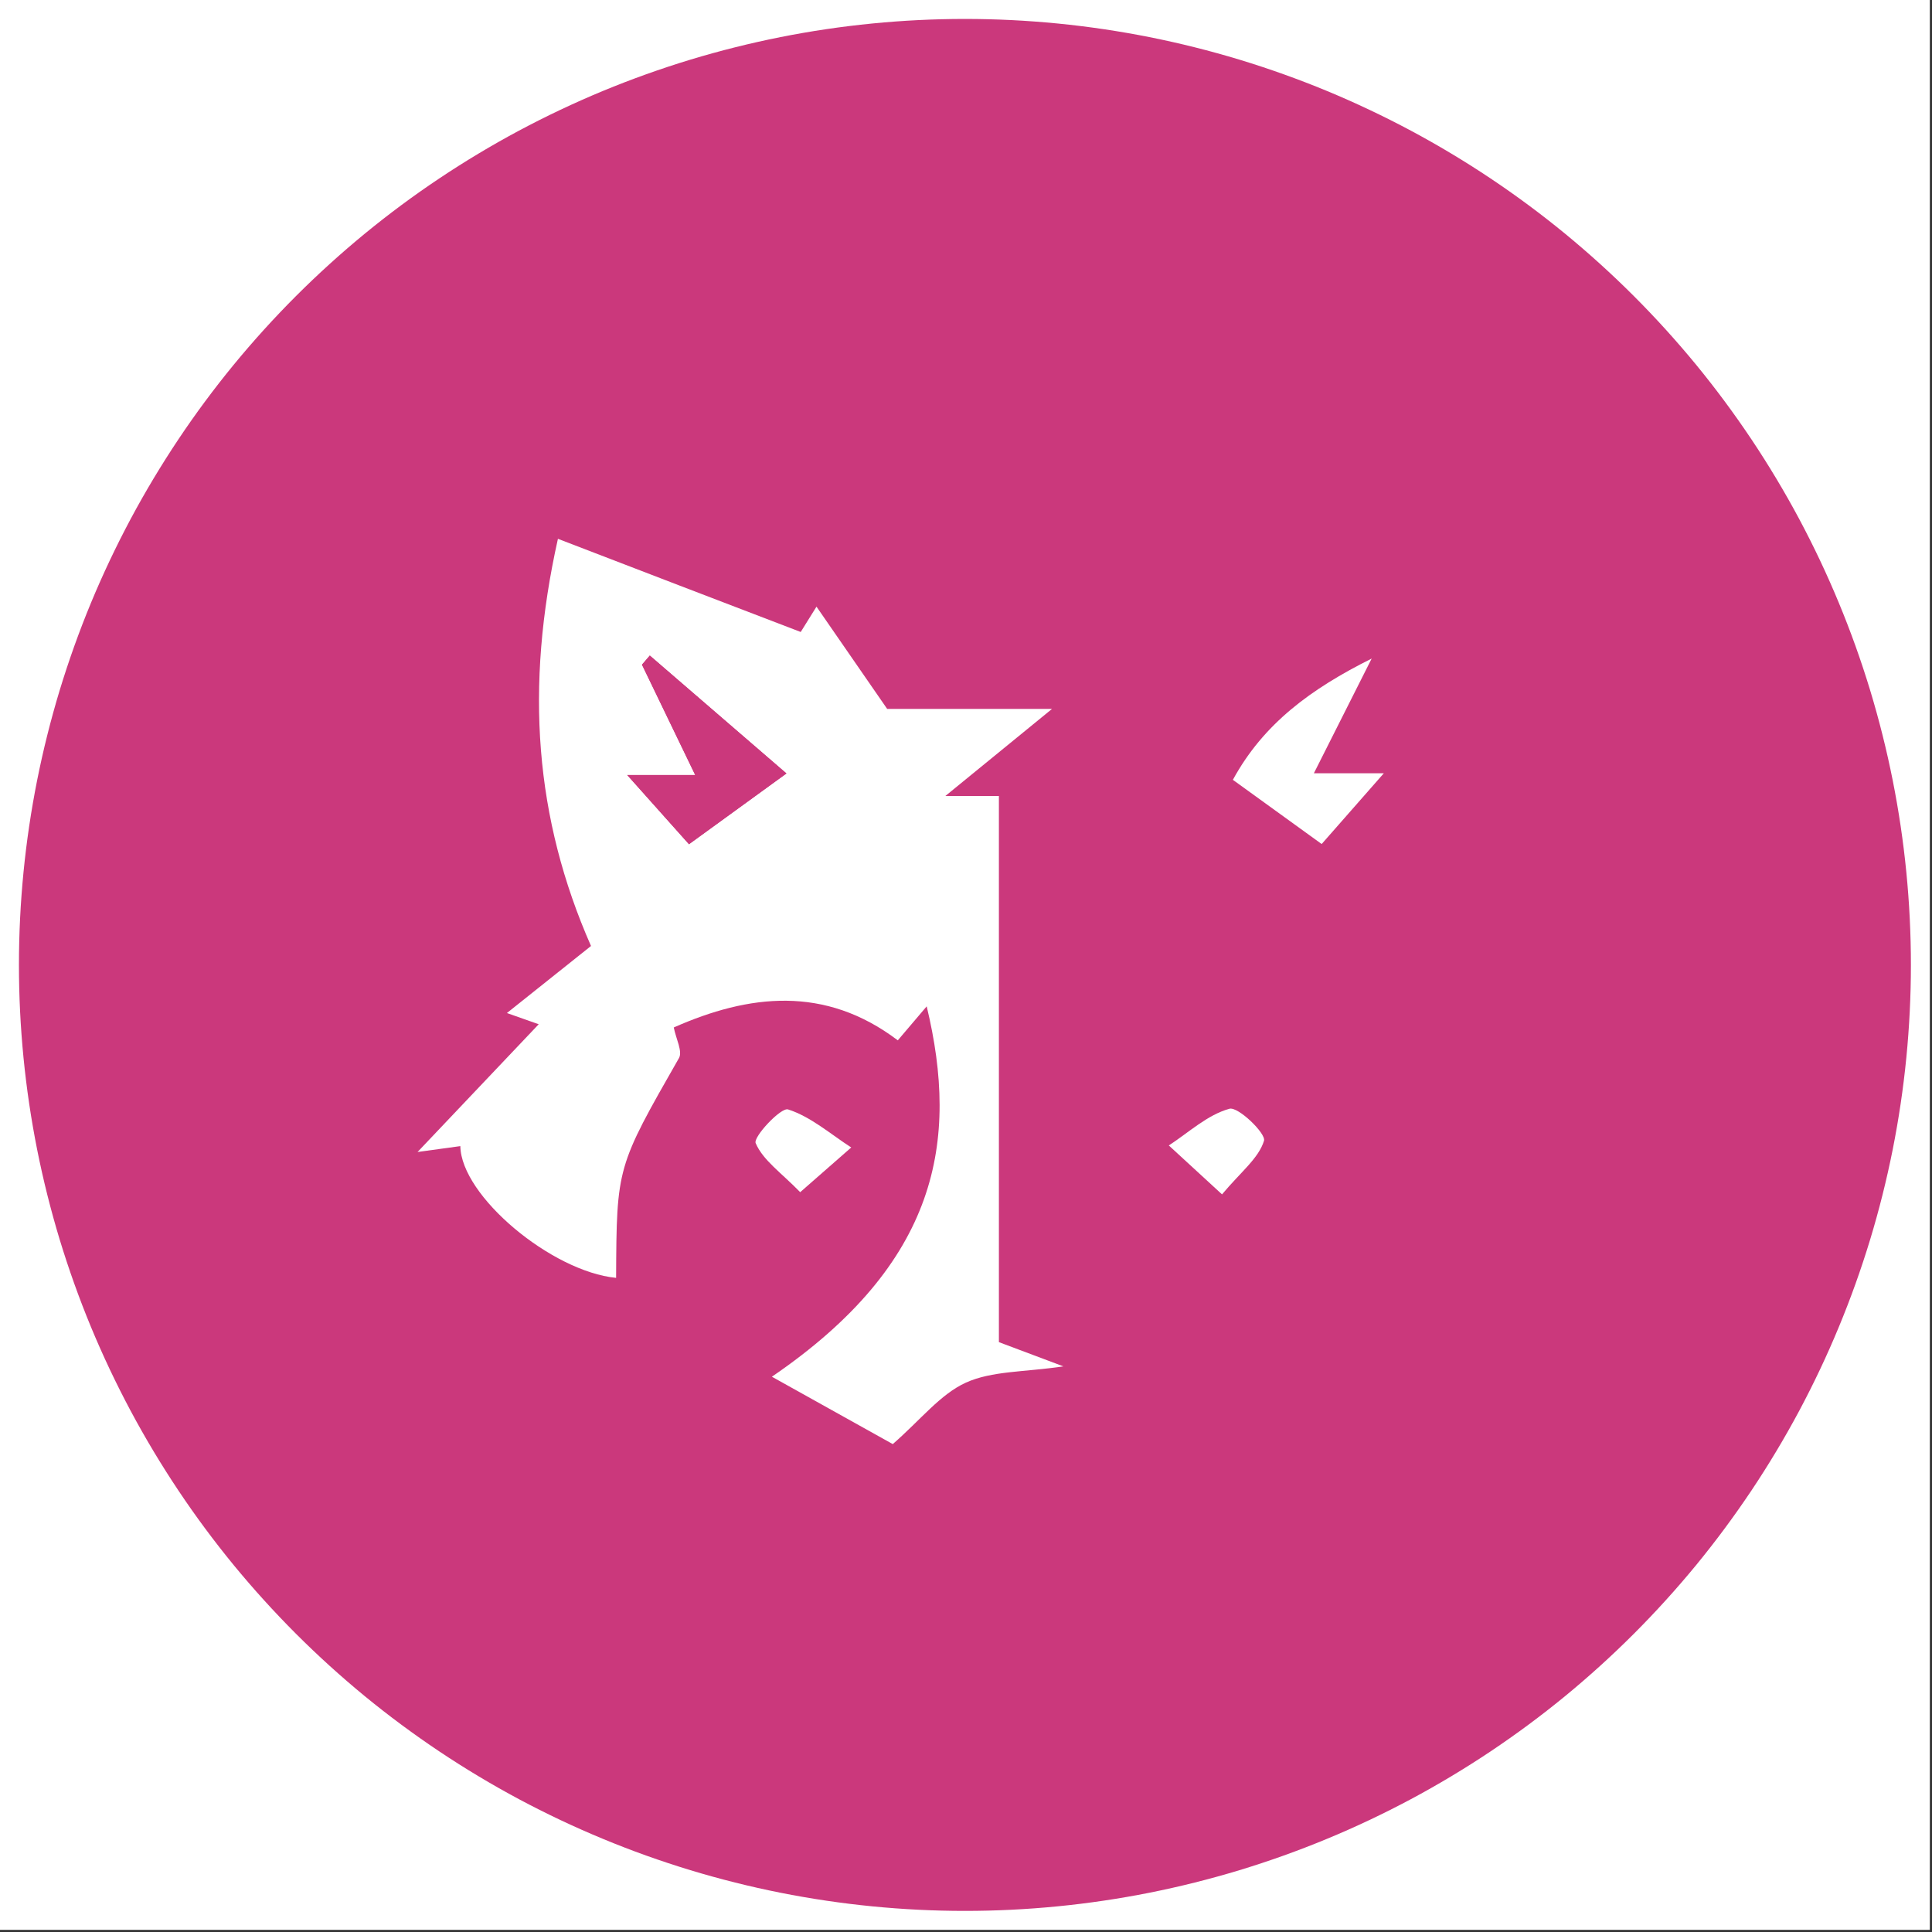<svg xmlns="http://www.w3.org/2000/svg" xmlns:xlink="http://www.w3.org/1999/xlink" width="289" zoomAndPan="magnify" viewBox="0 0 216.75 216.75" height="289" preserveAspectRatio="xMidYMid meet" version="1.0"><rect x="0" y="0" width="216.75" height="216.75" fill="#333333" stroke="none"/><defs><clipPath id="d225dde92f"><path d="M 0 0 L 216.5 0 L 216.5 216.5 L 0 216.5 Z M 0 0 " clip-rule="nonzero"/></clipPath><clipPath id="1d126d0017"><path d="M 2 2 L 215 2 L 215 215 L 2 215 Z M 2 2 " clip-rule="nonzero"/></clipPath><clipPath id="f72c5a6cfb"><path d="M 2.125 108.254 C 2.125 104.777 2.297 101.312 2.637 97.852 C 2.977 94.391 3.488 90.957 4.164 87.551 C 4.844 84.141 5.688 80.773 6.695 77.445 C 7.707 74.121 8.875 70.852 10.203 67.641 C 11.535 64.43 13.02 61.293 14.656 58.227 C 16.297 55.16 18.082 52.184 20.012 49.293 C 21.941 46.402 24.012 43.613 26.215 40.926 C 28.422 38.242 30.754 35.668 33.211 33.211 C 35.668 30.754 38.242 28.422 40.926 26.215 C 43.613 24.012 46.402 21.941 49.293 20.012 C 52.184 18.082 55.16 16.297 58.227 14.656 C 61.293 13.02 64.43 11.535 67.641 10.203 C 70.852 8.875 74.121 7.707 77.445 6.695 C 80.773 5.688 84.141 4.844 87.551 4.164 C 90.957 3.488 94.391 2.977 97.852 2.637 C 101.312 2.297 104.777 2.125 108.254 2.125 C 111.73 2.125 115.195 2.297 118.656 2.637 C 122.113 2.977 125.551 3.488 128.957 4.164 C 132.367 4.844 135.734 5.688 139.062 6.695 C 142.387 7.707 145.656 8.875 148.867 10.203 C 152.078 11.535 155.215 13.02 158.281 14.656 C 161.348 16.297 164.324 18.082 167.215 20.012 C 170.105 21.941 172.895 24.012 175.582 26.215 C 178.266 28.422 180.84 30.754 183.297 33.211 C 185.754 35.668 188.086 38.242 190.293 40.926 C 192.496 43.613 194.562 46.402 196.496 49.293 C 198.426 52.184 200.211 55.16 201.852 58.227 C 203.488 61.293 204.973 64.43 206.301 67.641 C 207.633 70.852 208.801 74.121 209.812 77.445 C 210.82 80.773 211.664 84.141 212.344 87.551 C 213.02 90.957 213.531 94.391 213.871 97.852 C 214.211 101.312 214.383 104.777 214.383 108.254 C 214.383 111.73 214.211 115.195 213.871 118.656 C 213.531 122.113 213.02 125.551 212.344 128.957 C 211.664 132.367 210.82 135.734 209.812 139.062 C 208.801 142.387 207.633 145.656 206.301 148.867 C 204.973 152.078 203.488 155.215 201.852 158.281 C 200.211 161.348 198.426 164.324 196.496 167.215 C 194.562 170.105 192.496 172.895 190.293 175.582 C 188.086 178.266 185.754 180.84 183.297 183.297 C 180.84 185.754 178.266 188.086 175.582 190.293 C 172.895 192.496 170.105 194.562 167.215 196.496 C 164.324 198.426 161.348 200.211 158.281 201.852 C 155.215 203.488 152.078 204.973 148.867 206.301 C 145.656 207.633 142.387 208.801 139.062 209.812 C 135.734 210.82 132.367 211.664 128.957 212.344 C 125.551 213.02 122.113 213.531 118.656 213.871 C 115.195 214.211 111.73 214.383 108.254 214.383 C 104.777 214.383 101.312 214.211 97.852 213.871 C 94.391 213.531 90.957 213.02 87.551 212.344 C 84.141 211.664 80.773 210.82 77.445 209.812 C 74.121 208.801 70.852 207.633 67.641 206.301 C 64.43 204.973 61.293 203.488 58.227 201.852 C 55.16 200.211 52.184 198.426 49.293 196.496 C 46.402 194.562 43.613 192.496 40.926 190.293 C 38.242 188.086 35.668 185.754 33.211 183.297 C 30.754 180.84 28.422 178.266 26.215 175.582 C 24.012 172.895 21.941 170.105 20.012 167.215 C 18.082 164.324 16.297 161.348 14.656 158.281 C 13.02 155.215 11.535 152.078 10.203 148.867 C 8.875 145.656 7.707 142.387 6.695 139.062 C 5.688 135.734 4.844 132.367 4.164 128.957 C 3.488 125.551 2.977 122.113 2.637 118.656 C 2.297 115.195 2.125 111.73 2.125 108.254 Z M 2.125 108.254 " clip-rule="nonzero"/></clipPath><clipPath id="535116e809"><path d="M 46 60 L 120 60 L 120 163 L 46 163 Z M 46 60 " clip-rule="nonzero"/></clipPath><clipPath id="56fa3aadeb"><path d="M 2.125 108.254 C 2.125 104.777 2.297 101.312 2.637 97.852 C 2.977 94.391 3.488 90.957 4.164 87.551 C 4.844 84.141 5.688 80.773 6.695 77.445 C 7.707 74.121 8.875 70.852 10.203 67.641 C 11.535 64.43 13.02 61.293 14.656 58.227 C 16.297 55.16 18.082 52.184 20.012 49.293 C 21.941 46.402 24.012 43.613 26.215 40.926 C 28.422 38.242 30.754 35.668 33.211 33.211 C 35.668 30.754 38.242 28.422 40.926 26.215 C 43.613 24.012 46.402 21.941 49.293 20.012 C 52.184 18.082 55.16 16.297 58.227 14.656 C 61.293 13.02 64.43 11.535 67.641 10.203 C 70.852 8.875 74.121 7.707 77.445 6.695 C 80.773 5.688 84.141 4.844 87.551 4.164 C 90.957 3.488 94.391 2.977 97.852 2.637 C 101.312 2.297 104.777 2.125 108.254 2.125 C 111.73 2.125 115.195 2.297 118.656 2.637 C 122.113 2.977 125.551 3.488 128.957 4.164 C 132.367 4.844 135.734 5.688 139.062 6.695 C 142.387 7.707 145.656 8.875 148.867 10.203 C 152.078 11.535 155.215 13.02 158.281 14.656 C 161.348 16.297 164.324 18.082 167.215 20.012 C 170.105 21.941 172.895 24.012 175.582 26.215 C 178.266 28.422 180.84 30.754 183.297 33.211 C 185.754 35.668 188.086 38.242 190.293 40.926 C 192.496 43.613 194.562 46.402 196.496 49.293 C 198.426 52.184 200.211 55.16 201.852 58.227 C 203.488 61.293 204.973 64.43 206.301 67.641 C 207.633 70.852 208.801 74.121 209.812 77.445 C 210.82 80.773 211.664 84.141 212.344 87.551 C 213.02 90.957 213.531 94.391 213.871 97.852 C 214.211 101.312 214.383 104.777 214.383 108.254 C 214.383 111.73 214.211 115.195 213.871 118.656 C 213.531 122.113 213.02 125.551 212.344 128.957 C 211.664 132.367 210.82 135.734 209.812 139.062 C 208.801 142.387 207.633 145.656 206.301 148.867 C 204.973 152.078 203.488 155.215 201.852 158.281 C 200.211 161.348 198.426 164.324 196.496 167.215 C 194.562 170.105 192.496 172.895 190.293 175.582 C 188.086 178.266 185.754 180.84 183.297 183.297 C 180.84 185.754 178.266 188.086 175.582 190.293 C 172.895 192.496 170.105 194.562 167.215 196.496 C 164.324 198.426 161.348 200.211 158.281 201.852 C 155.215 203.488 152.078 204.973 148.867 206.301 C 145.656 207.633 142.387 208.801 139.062 209.812 C 135.734 210.82 132.367 211.664 128.957 212.344 C 125.551 213.02 122.113 213.531 118.656 213.871 C 115.195 214.211 111.73 214.383 108.254 214.383 C 104.777 214.383 101.312 214.211 97.852 213.871 C 94.391 213.531 90.957 213.02 87.551 212.344 C 84.141 211.664 80.773 210.82 77.445 209.812 C 74.121 208.801 70.852 207.633 67.641 206.301 C 64.43 204.973 61.293 203.488 58.227 201.852 C 55.16 200.211 52.184 198.426 49.293 196.496 C 46.402 194.562 43.613 192.496 40.926 190.293 C 38.242 188.086 35.668 185.754 33.211 183.297 C 30.754 180.84 28.422 178.266 26.215 175.582 C 24.012 172.895 21.941 170.105 20.012 167.215 C 18.082 164.324 16.297 161.348 14.656 158.281 C 13.02 155.215 11.535 152.078 10.203 148.867 C 8.875 145.656 7.707 142.387 6.695 139.062 C 5.688 135.734 4.844 132.367 4.164 128.957 C 3.488 125.551 2.977 122.113 2.637 118.656 C 2.297 115.195 2.125 111.73 2.125 108.254 Z M 2.125 108.254 " clip-rule="nonzero"/></clipPath><clipPath id="4e036888ea"><path d="M 138 73 L 156 73 L 156 95 L 138 95 Z M 138 73 " clip-rule="nonzero"/></clipPath><clipPath id="8f77be0736"><path d="M 2.125 108.254 C 2.125 104.777 2.297 101.312 2.637 97.852 C 2.977 94.391 3.488 90.957 4.164 87.551 C 4.844 84.141 5.688 80.773 6.695 77.445 C 7.707 74.121 8.875 70.852 10.203 67.641 C 11.535 64.43 13.02 61.293 14.656 58.227 C 16.297 55.16 18.082 52.184 20.012 49.293 C 21.941 46.402 24.012 43.613 26.215 40.926 C 28.422 38.242 30.754 35.668 33.211 33.211 C 35.668 30.754 38.242 28.422 40.926 26.215 C 43.613 24.012 46.402 21.941 49.293 20.012 C 52.184 18.082 55.16 16.297 58.227 14.656 C 61.293 13.02 64.43 11.535 67.641 10.203 C 70.852 8.875 74.121 7.707 77.445 6.695 C 80.773 5.688 84.141 4.844 87.551 4.164 C 90.957 3.488 94.391 2.977 97.852 2.637 C 101.312 2.297 104.777 2.125 108.254 2.125 C 111.73 2.125 115.195 2.297 118.656 2.637 C 122.113 2.977 125.551 3.488 128.957 4.164 C 132.367 4.844 135.734 5.688 139.062 6.695 C 142.387 7.707 145.656 8.875 148.867 10.203 C 152.078 11.535 155.215 13.02 158.281 14.656 C 161.348 16.297 164.324 18.082 167.215 20.012 C 170.105 21.941 172.895 24.012 175.582 26.215 C 178.266 28.422 180.84 30.754 183.297 33.211 C 185.754 35.668 188.086 38.242 190.293 40.926 C 192.496 43.613 194.562 46.402 196.496 49.293 C 198.426 52.184 200.211 55.16 201.852 58.227 C 203.488 61.293 204.973 64.43 206.301 67.641 C 207.633 70.852 208.801 74.121 209.812 77.445 C 210.82 80.773 211.664 84.141 212.344 87.551 C 213.02 90.957 213.531 94.391 213.871 97.852 C 214.211 101.312 214.383 104.777 214.383 108.254 C 214.383 111.73 214.211 115.195 213.871 118.656 C 213.531 122.113 213.02 125.551 212.344 128.957 C 211.664 132.367 210.82 135.734 209.812 139.062 C 208.801 142.387 207.633 145.656 206.301 148.867 C 204.973 152.078 203.488 155.215 201.852 158.281 C 200.211 161.348 198.426 164.324 196.496 167.215 C 194.562 170.105 192.496 172.895 190.293 175.582 C 188.086 178.266 185.754 180.84 183.297 183.297 C 180.84 185.754 178.266 188.086 175.582 190.293 C 172.895 192.496 170.105 194.562 167.215 196.496 C 164.324 198.426 161.348 200.211 158.281 201.852 C 155.215 203.488 152.078 204.973 148.867 206.301 C 145.656 207.633 142.387 208.801 139.062 209.812 C 135.734 210.82 132.367 211.664 128.957 212.344 C 125.551 213.02 122.113 213.531 118.656 213.871 C 115.195 214.211 111.73 214.383 108.254 214.383 C 104.777 214.383 101.312 214.211 97.852 213.871 C 94.391 213.531 90.957 213.02 87.551 212.344 C 84.141 211.664 80.773 210.82 77.445 209.812 C 74.121 208.801 70.852 207.633 67.641 206.301 C 64.43 204.973 61.293 203.488 58.227 201.852 C 55.16 200.211 52.184 198.426 49.293 196.496 C 46.402 194.562 43.613 192.496 40.926 190.293 C 38.242 188.086 35.668 185.754 33.211 183.297 C 30.754 180.84 28.422 178.266 26.215 175.582 C 24.012 172.895 21.941 170.105 20.012 167.215 C 18.082 164.324 16.297 161.348 14.656 158.281 C 13.02 155.215 11.535 152.078 10.203 148.867 C 8.875 145.656 7.707 142.387 6.695 139.062 C 5.688 135.734 4.844 132.367 4.164 128.957 C 3.488 125.551 2.977 122.113 2.637 118.656 C 2.297 115.195 2.125 111.73 2.125 108.254 Z M 2.125 108.254 " clip-rule="nonzero"/></clipPath><clipPath id="016804be19"><path d="M 131 124 L 142 124 L 142 134 L 131 134 Z M 131 124 " clip-rule="nonzero"/></clipPath><clipPath id="e38269cb50"><path d="M 2.125 108.254 C 2.125 104.777 2.297 101.312 2.637 97.852 C 2.977 94.391 3.488 90.957 4.164 87.551 C 4.844 84.141 5.688 80.773 6.695 77.445 C 7.707 74.121 8.875 70.852 10.203 67.641 C 11.535 64.43 13.02 61.293 14.656 58.227 C 16.297 55.16 18.082 52.184 20.012 49.293 C 21.941 46.402 24.012 43.613 26.215 40.926 C 28.422 38.242 30.754 35.668 33.211 33.211 C 35.668 30.754 38.242 28.422 40.926 26.215 C 43.613 24.012 46.402 21.941 49.293 20.012 C 52.184 18.082 55.16 16.297 58.227 14.656 C 61.293 13.02 64.43 11.535 67.641 10.203 C 70.852 8.875 74.121 7.707 77.445 6.695 C 80.773 5.688 84.141 4.844 87.551 4.164 C 90.957 3.488 94.391 2.977 97.852 2.637 C 101.312 2.297 104.777 2.125 108.254 2.125 C 111.73 2.125 115.195 2.297 118.656 2.637 C 122.113 2.977 125.551 3.488 128.957 4.164 C 132.367 4.844 135.734 5.688 139.062 6.695 C 142.387 7.707 145.656 8.875 148.867 10.203 C 152.078 11.535 155.215 13.02 158.281 14.656 C 161.348 16.297 164.324 18.082 167.215 20.012 C 170.105 21.941 172.895 24.012 175.582 26.215 C 178.266 28.422 180.84 30.754 183.297 33.211 C 185.754 35.668 188.086 38.242 190.293 40.926 C 192.496 43.613 194.562 46.402 196.496 49.293 C 198.426 52.184 200.211 55.16 201.852 58.227 C 203.488 61.293 204.973 64.43 206.301 67.641 C 207.633 70.852 208.801 74.121 209.812 77.445 C 210.82 80.773 211.664 84.141 212.344 87.551 C 213.02 90.957 213.531 94.391 213.871 97.852 C 214.211 101.312 214.383 104.777 214.383 108.254 C 214.383 111.73 214.211 115.195 213.871 118.656 C 213.531 122.113 213.02 125.551 212.344 128.957 C 211.664 132.367 210.82 135.734 209.812 139.062 C 208.801 142.387 207.633 145.656 206.301 148.867 C 204.973 152.078 203.488 155.215 201.852 158.281 C 200.211 161.348 198.426 164.324 196.496 167.215 C 194.562 170.105 192.496 172.895 190.293 175.582 C 188.086 178.266 185.754 180.84 183.297 183.297 C 180.84 185.754 178.266 188.086 175.582 190.293 C 172.895 192.496 170.105 194.562 167.215 196.496 C 164.324 198.426 161.348 200.211 158.281 201.852 C 155.215 203.488 152.078 204.973 148.867 206.301 C 145.656 207.633 142.387 208.801 139.062 209.812 C 135.734 210.82 132.367 211.664 128.957 212.344 C 125.551 213.02 122.113 213.531 118.656 213.871 C 115.195 214.211 111.73 214.383 108.254 214.383 C 104.777 214.383 101.312 214.211 97.852 213.871 C 94.391 213.531 90.957 213.02 87.551 212.344 C 84.141 211.664 80.773 210.82 77.445 209.812 C 74.121 208.801 70.852 207.633 67.641 206.301 C 64.43 204.973 61.293 203.488 58.227 201.852 C 55.16 200.211 52.184 198.426 49.293 196.496 C 46.402 194.562 43.613 192.496 40.926 190.293 C 38.242 188.086 35.668 185.754 33.211 183.297 C 30.754 180.84 28.422 178.266 26.215 175.582 C 24.012 172.895 21.941 170.105 20.012 167.215 C 18.082 164.324 16.297 161.348 14.656 158.281 C 13.02 155.215 11.535 152.078 10.203 148.867 C 8.875 145.656 7.707 142.387 6.695 139.062 C 5.688 135.734 4.844 132.367 4.164 128.957 C 3.488 125.551 2.977 122.113 2.637 118.656 C 2.297 115.195 2.125 111.73 2.125 108.254 Z M 2.125 108.254 " clip-rule="nonzero"/></clipPath><clipPath id="2cc0e372a1"><path d="M 84 124 L 96 124 L 96 134 L 84 134 Z M 84 124 " clip-rule="nonzero"/></clipPath><clipPath id="3805495416"><path d="M 2.125 108.254 C 2.125 104.777 2.297 101.312 2.637 97.852 C 2.977 94.391 3.488 90.957 4.164 87.551 C 4.844 84.141 5.688 80.773 6.695 77.445 C 7.707 74.121 8.875 70.852 10.203 67.641 C 11.535 64.43 13.02 61.293 14.656 58.227 C 16.297 55.16 18.082 52.184 20.012 49.293 C 21.941 46.402 24.012 43.613 26.215 40.926 C 28.422 38.242 30.754 35.668 33.211 33.211 C 35.668 30.754 38.242 28.422 40.926 26.215 C 43.613 24.012 46.402 21.941 49.293 20.012 C 52.184 18.082 55.16 16.297 58.227 14.656 C 61.293 13.02 64.43 11.535 67.641 10.203 C 70.852 8.875 74.121 7.707 77.445 6.695 C 80.773 5.688 84.141 4.844 87.551 4.164 C 90.957 3.488 94.391 2.977 97.852 2.637 C 101.312 2.297 104.777 2.125 108.254 2.125 C 111.73 2.125 115.195 2.297 118.656 2.637 C 122.113 2.977 125.551 3.488 128.957 4.164 C 132.367 4.844 135.734 5.688 139.062 6.695 C 142.387 7.707 145.656 8.875 148.867 10.203 C 152.078 11.535 155.215 13.02 158.281 14.656 C 161.348 16.297 164.324 18.082 167.215 20.012 C 170.105 21.941 172.895 24.012 175.582 26.215 C 178.266 28.422 180.84 30.754 183.297 33.211 C 185.754 35.668 188.086 38.242 190.293 40.926 C 192.496 43.613 194.562 46.402 196.496 49.293 C 198.426 52.184 200.211 55.16 201.852 58.227 C 203.488 61.293 204.973 64.43 206.301 67.641 C 207.633 70.852 208.801 74.121 209.812 77.445 C 210.82 80.773 211.664 84.141 212.344 87.551 C 213.02 90.957 213.531 94.391 213.871 97.852 C 214.211 101.312 214.383 104.777 214.383 108.254 C 214.383 111.73 214.211 115.195 213.871 118.656 C 213.531 122.113 213.02 125.551 212.344 128.957 C 211.664 132.367 210.82 135.734 209.812 139.062 C 208.801 142.387 207.633 145.656 206.301 148.867 C 204.973 152.078 203.488 155.215 201.852 158.281 C 200.211 161.348 198.426 164.324 196.496 167.215 C 194.562 170.105 192.496 172.895 190.293 175.582 C 188.086 178.266 185.754 180.84 183.297 183.297 C 180.84 185.754 178.266 188.086 175.582 190.293 C 172.895 192.496 170.105 194.562 167.215 196.496 C 164.324 198.426 161.348 200.211 158.281 201.852 C 155.215 203.488 152.078 204.973 148.867 206.301 C 145.656 207.633 142.387 208.801 139.062 209.812 C 135.734 210.82 132.367 211.664 128.957 212.344 C 125.551 213.02 122.113 213.531 118.656 213.871 C 115.195 214.211 111.73 214.383 108.254 214.383 C 104.777 214.383 101.312 214.211 97.852 213.871 C 94.391 213.531 90.957 213.02 87.551 212.344 C 84.141 211.664 80.773 210.82 77.445 209.812 C 74.121 208.801 70.852 207.633 67.641 206.301 C 64.43 204.973 61.293 203.488 58.227 201.852 C 55.16 200.211 52.184 198.426 49.293 196.496 C 46.402 194.562 43.613 192.496 40.926 190.293 C 38.242 188.086 35.668 185.754 33.211 183.297 C 30.754 180.84 28.422 178.266 26.215 175.582 C 24.012 172.895 21.941 170.105 20.012 167.215 C 18.082 164.324 16.297 161.348 14.656 158.281 C 13.02 155.215 11.535 152.078 10.203 148.867 C 8.875 145.656 7.707 142.387 6.695 139.062 C 5.688 135.734 4.844 132.367 4.164 128.957 C 3.488 125.551 2.977 122.113 2.637 118.656 C 2.297 115.195 2.125 111.73 2.125 108.254 Z M 2.125 108.254 " clip-rule="nonzero"/></clipPath><clipPath id="ee20e95c42"><path d="M 70 73 L 89 73 L 89 95 L 70 95 Z M 70 73 " clip-rule="nonzero"/></clipPath><clipPath id="37c9b0c899"><path d="M 2.125 108.254 C 2.125 104.777 2.297 101.312 2.637 97.852 C 2.977 94.391 3.488 90.957 4.164 87.551 C 4.844 84.141 5.688 80.773 6.695 77.445 C 7.707 74.121 8.875 70.852 10.203 67.641 C 11.535 64.43 13.02 61.293 14.656 58.227 C 16.297 55.16 18.082 52.184 20.012 49.293 C 21.941 46.402 24.012 43.613 26.215 40.926 C 28.422 38.242 30.754 35.668 33.211 33.211 C 35.668 30.754 38.242 28.422 40.926 26.215 C 43.613 24.012 46.402 21.941 49.293 20.012 C 52.184 18.082 55.16 16.297 58.227 14.656 C 61.293 13.02 64.43 11.535 67.641 10.203 C 70.852 8.875 74.121 7.707 77.445 6.695 C 80.773 5.688 84.141 4.844 87.551 4.164 C 90.957 3.488 94.391 2.977 97.852 2.637 C 101.312 2.297 104.777 2.125 108.254 2.125 C 111.73 2.125 115.195 2.297 118.656 2.637 C 122.113 2.977 125.551 3.488 128.957 4.164 C 132.367 4.844 135.734 5.688 139.062 6.695 C 142.387 7.707 145.656 8.875 148.867 10.203 C 152.078 11.535 155.215 13.02 158.281 14.656 C 161.348 16.297 164.324 18.082 167.215 20.012 C 170.105 21.941 172.895 24.012 175.582 26.215 C 178.266 28.422 180.84 30.754 183.297 33.211 C 185.754 35.668 188.086 38.242 190.293 40.926 C 192.496 43.613 194.562 46.402 196.496 49.293 C 198.426 52.184 200.211 55.16 201.852 58.227 C 203.488 61.293 204.973 64.43 206.301 67.641 C 207.633 70.852 208.801 74.121 209.812 77.445 C 210.82 80.773 211.664 84.141 212.344 87.551 C 213.02 90.957 213.531 94.391 213.871 97.852 C 214.211 101.312 214.383 104.777 214.383 108.254 C 214.383 111.73 214.211 115.195 213.871 118.656 C 213.531 122.113 213.02 125.551 212.344 128.957 C 211.664 132.367 210.82 135.734 209.812 139.062 C 208.801 142.387 207.633 145.656 206.301 148.867 C 204.973 152.078 203.488 155.215 201.852 158.281 C 200.211 161.348 198.426 164.324 196.496 167.215 C 194.562 170.105 192.496 172.895 190.293 175.582 C 188.086 178.266 185.754 180.84 183.297 183.297 C 180.84 185.754 178.266 188.086 175.582 190.293 C 172.895 192.496 170.105 194.562 167.215 196.496 C 164.324 198.426 161.348 200.211 158.281 201.852 C 155.215 203.488 152.078 204.973 148.867 206.301 C 145.656 207.633 142.387 208.801 139.062 209.812 C 135.734 210.82 132.367 211.664 128.957 212.344 C 125.551 213.02 122.113 213.531 118.656 213.871 C 115.195 214.211 111.73 214.383 108.254 214.383 C 104.777 214.383 101.312 214.211 97.852 213.871 C 94.391 213.531 90.957 213.02 87.551 212.344 C 84.141 211.664 80.773 210.82 77.445 209.812 C 74.121 208.801 70.852 207.633 67.641 206.301 C 64.43 204.973 61.293 203.488 58.227 201.852 C 55.16 200.211 52.184 198.426 49.293 196.496 C 46.402 194.562 43.613 192.496 40.926 190.293 C 38.242 188.086 35.668 185.754 33.211 183.297 C 30.754 180.84 28.422 178.266 26.215 175.582 C 24.012 172.895 21.941 170.105 20.012 167.215 C 18.082 164.324 16.297 161.348 14.656 158.281 C 13.02 155.215 11.535 152.078 10.203 148.867 C 8.875 145.656 7.707 142.387 6.695 139.062 C 5.688 135.734 4.844 132.367 4.164 128.957 C 3.488 125.551 2.977 122.113 2.637 118.656 C 2.297 115.195 2.125 111.73 2.125 108.254 Z M 2.125 108.254 " clip-rule="nonzero"/></clipPath></defs><g clip-path="url(#d225dde92f)"><path fill="#ffffff" d="M 0 0 L 216.5 0 L 216.5 216.5 L 0 216.5 Z M 0 0 " fill-opacity="1" fill-rule="nonzero"/><path fill="#ffffff" d="M 0 0 L 216.5 0 L 216.5 216.5 L 0 216.5 Z M 0 0 " fill-opacity="1" fill-rule="nonzero"/></g><g clip-path="url(#1d126d0017)"><g clip-path="url(#f72c5a6cfb)"><path fill="#cb387c" d="M 220.438 220.574 L -3.938 220.574 C -3.984 219.449 -4.066 218.336 -4.066 217.211 C -4.074 144.324 -4.074 71.434 -4.066 -1.453 C -4.066 -2.574 -3.984 -3.691 -3.938 -4.816 L 220.438 -4.816 C 220.484 -3.691 220.566 -2.574 220.566 -1.453 C 220.574 71.434 220.574 144.324 220.566 217.211 C 220.566 218.328 220.484 219.449 220.438 220.574 " fill-opacity="1" fill-rule="nonzero"/></g></g><g clip-path="url(#535116e809)"><g clip-path="url(#56fa3aadeb)"><path fill="#ffffff" d="M 89.832 70.902 C 89.93 70.746 90.492 69.84 91.602 68.059 C 94.566 72.348 97.125 76.047 99.531 79.531 L 118.027 79.531 C 113.945 82.863 110.484 85.684 106.059 89.301 L 112.066 89.301 L 112.066 150.574 C 114.328 151.422 116.297 152.164 119.305 153.293 C 114.902 153.945 111.285 153.789 108.352 155.121 C 105.484 156.43 103.305 159.27 100.16 162.012 C 96.184 159.793 91.555 157.219 86.598 154.453 C 105.289 141.68 107.602 128.023 103.965 112.902 C 102.898 114.156 101.973 115.246 100.723 116.715 C 92.527 110.508 83.992 111.555 75.59 115.27 C 75.84 116.543 76.594 117.957 76.176 118.699 C 69.211 130.898 69.176 130.883 69.121 143.363 C 61.895 142.66 51.734 134.191 51.645 128.582 C 50.34 128.762 49.062 128.938 46.844 129.242 C 51.684 124.145 55.941 119.652 60.438 114.91 C 59.156 114.461 58.273 114.148 56.871 113.652 C 60.105 111.078 63.102 108.68 66.305 106.129 C 60 91.809 58.871 77.105 62.594 60.449 C 71.809 64 80.512 67.332 89.832 70.902 M 72.902 73.547 C 72.609 73.883 72.32 74.227 72.027 74.566 C 73.883 78.422 75.75 82.277 78.004 86.949 L 70.371 86.949 C 73.023 89.914 75.203 92.355 77.297 94.707 C 80.684 92.254 83.902 89.914 88.23 86.77 C 82.848 82.129 77.875 77.844 72.902 73.547 " fill-opacity="1" fill-rule="nonzero"/></g></g><g clip-path="url(#4e036888ea)"><g clip-path="url(#8f77be0736)"><path fill="#ffffff" d="M 147.402 86.754 L 155.25 86.754 C 152.703 89.652 150.531 92.125 148.277 94.691 C 145.133 92.426 141.914 90.09 138.316 87.488 C 141.746 81.191 147.059 77.293 153.887 73.883 C 151.586 78.453 149.676 82.234 147.402 86.754 " fill-opacity="1" fill-rule="nonzero"/></g></g><g clip-path="url(#016804be19)"><g clip-path="url(#e38269cb50)"><path fill="#ffffff" d="M 137.098 133.996 C 134.508 131.609 132.82 130.059 131.129 128.508 C 133.367 127.047 135.465 125.07 137.93 124.391 C 138.902 124.121 142.047 127.168 141.809 127.977 C 141.215 129.938 139.211 131.473 137.098 133.996 " fill-opacity="1" fill-rule="nonzero"/></g></g><g clip-path="url(#2cc0e372a1)"><g clip-path="url(#3805495416)"><path fill="#ffffff" d="M 89.773 133.75 C 87.656 131.57 85.594 130.172 84.777 128.246 C 84.488 127.551 87.609 124.211 88.41 124.465 C 90.965 125.281 93.164 127.227 95.5 128.734 C 93.863 130.172 92.23 131.602 89.773 133.75 " fill-opacity="1" fill-rule="nonzero"/></g></g><g clip-path="url(#ee20e95c42)"><g clip-path="url(#37c9b0c899)"><path fill="#cb387c" d="M 72.902 73.547 C 77.875 77.836 82.848 82.129 88.23 86.777 C 83.902 89.922 80.684 92.258 77.297 94.715 C 75.203 92.363 73.023 89.922 70.371 86.957 L 77.996 86.957 C 75.734 82.277 73.875 78.422 72.02 74.574 C 72.312 74.227 72.609 73.891 72.902 73.547 " fill-opacity="1" fill-rule="nonzero"/></g></g></svg>